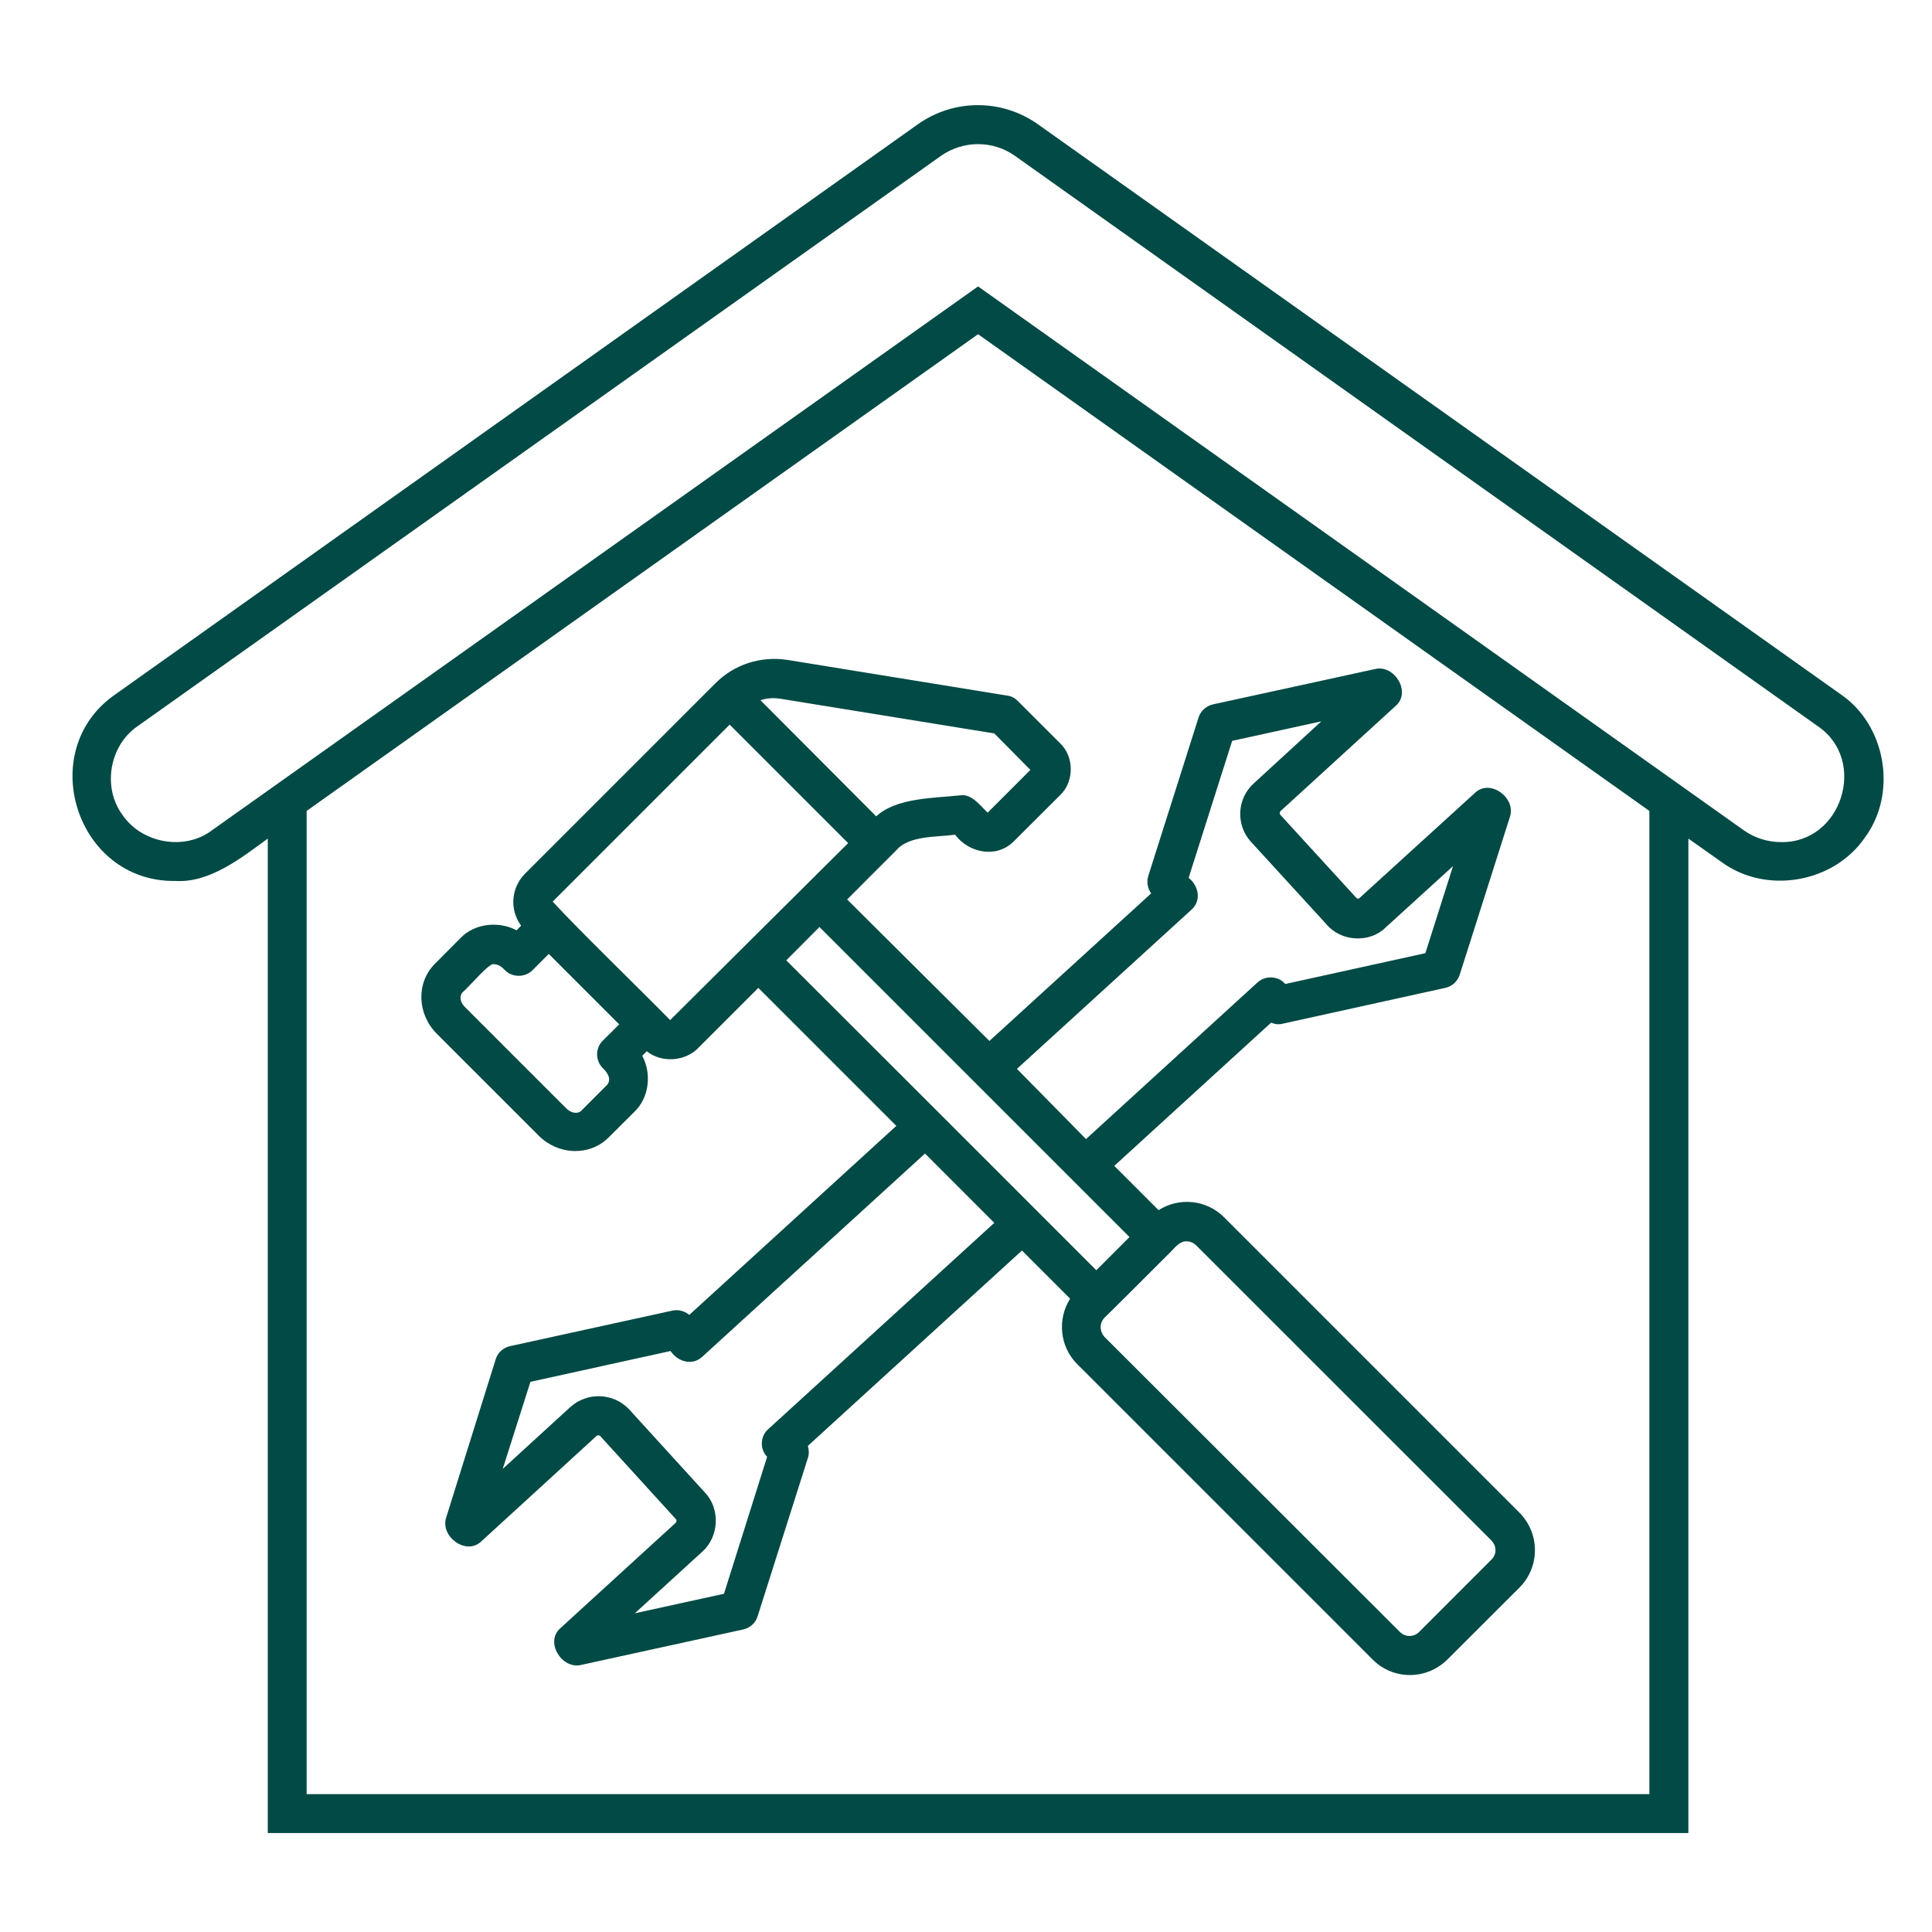 <svg xmlns="http://www.w3.org/2000/svg" xmlns:xlink="http://www.w3.org/1999/xlink" width="80" zoomAndPan="magnify" viewBox="0 0 60 60" height="80" preserveAspectRatio="xMidYMid meet" version="1.0"><defs><clipPath id="46c827b69f"><path d="M 2 3.051 L 58.812 3.051 L 58.812 57 L 2 57 Z M 2 3.051 " clip-rule="nonzero"/></clipPath></defs><g clip-path="url(#46c827b69f)"><path fill="#024a45" d="M 22.219 21.219 L 16.297 27.141 C 15.867 27.582 15.824 28.262 16.184 28.746 L 16.043 28.891 C 15.48 28.594 14.734 28.68 14.305 29.129 L 13.504 29.934 C 12.922 30.516 12.953 31.484 13.559 32.098 L 16.734 35.273 C 17.328 35.867 18.297 35.922 18.898 35.328 L 19.703 34.527 C 20.164 34.086 20.242 33.34 19.945 32.789 L 20.086 32.648 C 20.551 33.02 21.285 32.965 21.691 32.539 C 21.691 32.539 23.551 30.68 23.551 30.68 L 27.836 34.965 L 21.406 40.836 C 21.262 40.715 21.066 40.66 20.879 40.703 L 15.844 41.805 C 15.637 41.848 15.461 42 15.395 42.211 L 13.855 47.133 C 13.668 47.715 14.473 48.32 14.945 47.871 C 14.945 47.871 18.527 44.594 18.527 44.594 C 18.559 44.562 18.613 44.574 18.637 44.594 L 20.988 47.176 C 21.023 47.211 21.012 47.254 20.988 47.289 L 17.406 50.562 C 16.91 50.992 17.449 51.848 18.043 51.707 L 23.078 50.605 C 23.285 50.562 23.461 50.41 23.527 50.199 L 25.09 45.277 C 25.133 45.156 25.121 45.023 25.09 44.902 L 31.738 38.836 L 33.234 40.332 C 32.836 40.957 32.902 41.812 33.453 42.363 L 42.629 51.539 C 43.266 52.18 44.301 52.18 44.949 51.539 L 47.191 49.301 C 47.828 48.66 47.828 47.629 47.191 46.98 L 38.012 37.801 C 37.465 37.254 36.617 37.176 35.98 37.582 L 34.605 36.207 L 39.477 31.758 C 39.598 31.812 39.719 31.824 39.848 31.789 L 44.883 30.68 C 45.09 30.637 45.266 30.48 45.332 30.273 L 46.895 25.359 C 47.082 24.777 46.277 24.172 45.805 24.625 L 42.223 27.887 C 42.191 27.922 42.145 27.91 42.125 27.887 L 39.762 25.305 C 39.738 25.285 39.738 25.23 39.762 25.195 L 43.344 21.922 C 43.84 21.492 43.301 20.633 42.707 20.777 L 37.672 21.875 C 37.465 21.922 37.289 22.074 37.223 22.281 L 35.66 27.207 C 35.605 27.395 35.641 27.59 35.75 27.746 L 30.727 32.328 L 26.309 27.934 C 26.449 27.789 27.738 26.504 27.836 26.406 C 28.219 25.941 29.121 26 29.66 25.922 C 30.09 26.492 30.945 26.668 31.484 26.129 C 31.484 26.129 32.926 24.691 32.926 24.691 C 33.363 24.273 33.363 23.504 32.926 23.086 L 31.605 21.766 C 31.52 21.68 31.398 21.613 31.277 21.602 L 24.441 20.492 C 23.625 20.371 22.801 20.633 22.219 21.219 Z M 18.723 33.176 C 18.867 33.309 19 33.516 18.855 33.691 L 18.055 34.492 C 17.945 34.605 17.746 34.57 17.602 34.438 L 14.426 31.262 C 14.285 31.121 14.262 30.922 14.371 30.812 C 14.582 30.637 15.207 29.879 15.34 29.945 C 15.473 29.945 15.594 30.031 15.68 30.129 C 15.91 30.363 16.305 30.363 16.539 30.129 L 17.043 29.625 L 19.23 31.812 L 18.723 32.316 C 18.484 32.547 18.484 32.934 18.723 33.176 Z M 23.855 44.387 C 23.605 44.605 23.594 45.012 23.824 45.242 L 22.484 49.496 L 19.715 50.102 L 21.812 48.188 C 22.328 47.727 22.375 46.871 21.902 46.363 L 19.539 43.77 C 19.055 43.254 18.242 43.223 17.715 43.695 L 15.613 45.617 L 16.473 42.914 L 20.824 41.957 C 21.043 42.285 21.496 42.43 21.812 42.133 C 21.812 42.133 28.727 35.824 28.727 35.824 L 30.879 37.977 Z M 36.375 38.859 C 36.496 38.727 36.66 38.539 36.848 38.551 C 36.957 38.551 37.066 38.594 37.145 38.672 L 46.312 47.836 C 46.488 48.012 46.488 48.277 46.312 48.441 L 44.07 50.684 C 43.906 50.848 43.641 50.848 43.477 50.684 L 34.309 41.527 C 34.145 41.352 34.133 41.09 34.309 40.914 C 34.32 40.914 36.375 38.859 36.375 38.859 Z M 37.004 28.25 C 37.32 27.965 37.223 27.504 36.914 27.262 L 38.266 23.008 L 41.035 22.402 L 38.938 24.328 C 38.41 24.801 38.375 25.625 38.848 26.141 L 41.211 28.723 C 41.664 29.25 42.543 29.285 43.023 28.812 C 43.023 28.812 45.125 26.898 45.125 26.898 L 44.266 29.602 L 39.914 30.559 C 39.707 30.305 39.289 30.285 39.047 30.516 L 33.727 35.375 L 31.582 33.195 Z M 35.078 38.418 L 34.047 39.449 C 31.363 36.758 27.133 32.539 24.418 29.824 C 24.66 29.582 25.199 29.043 25.449 28.789 Z M 20.812 31.68 C 19.988 30.836 17.934 28.844 17.164 28 L 22.66 22.504 L 26.34 26.184 Z M 32 23.91 L 30.672 25.238 C 30.453 25.031 30.176 24.645 29.824 24.699 C 29.023 24.789 27.848 24.766 27.211 25.352 L 23.617 21.746 C 23.812 21.68 24.023 21.668 24.23 21.699 L 30.879 22.777 Z M 57.16 21.559 L 32.223 3.852 C 31.109 3.07 29.629 3.07 28.516 3.852 L 3.59 21.559 C 1.062 23.293 2.359 27.406 5.449 27.359 C 6.512 27.426 7.504 26.637 8.316 26.043 L 8.316 56.926 L 52.434 56.926 L 52.434 26.043 L 53.457 26.766 C 54.84 27.789 56.949 27.426 57.918 26.008 C 58.93 24.637 58.578 22.523 57.16 21.559 Z M 51.215 55.719 L 9.523 55.719 L 9.523 25.184 L 30.375 10.379 L 51.223 25.184 L 51.223 55.719 Z M 55.301 26.152 C 54.895 26.152 54.488 26.02 54.16 25.789 L 30.375 8.895 L 6.578 25.789 C 5.734 26.426 4.414 26.195 3.809 25.316 C 3.172 24.461 3.391 23.152 4.281 22.547 L 29.223 4.84 C 29.914 4.355 30.836 4.355 31.52 4.84 L 56.445 22.547 C 58.016 23.602 57.203 26.195 55.301 26.152 Z M 55.301 26.152 " fill-opacity="1" fill-rule="nonzero"/></g></svg>